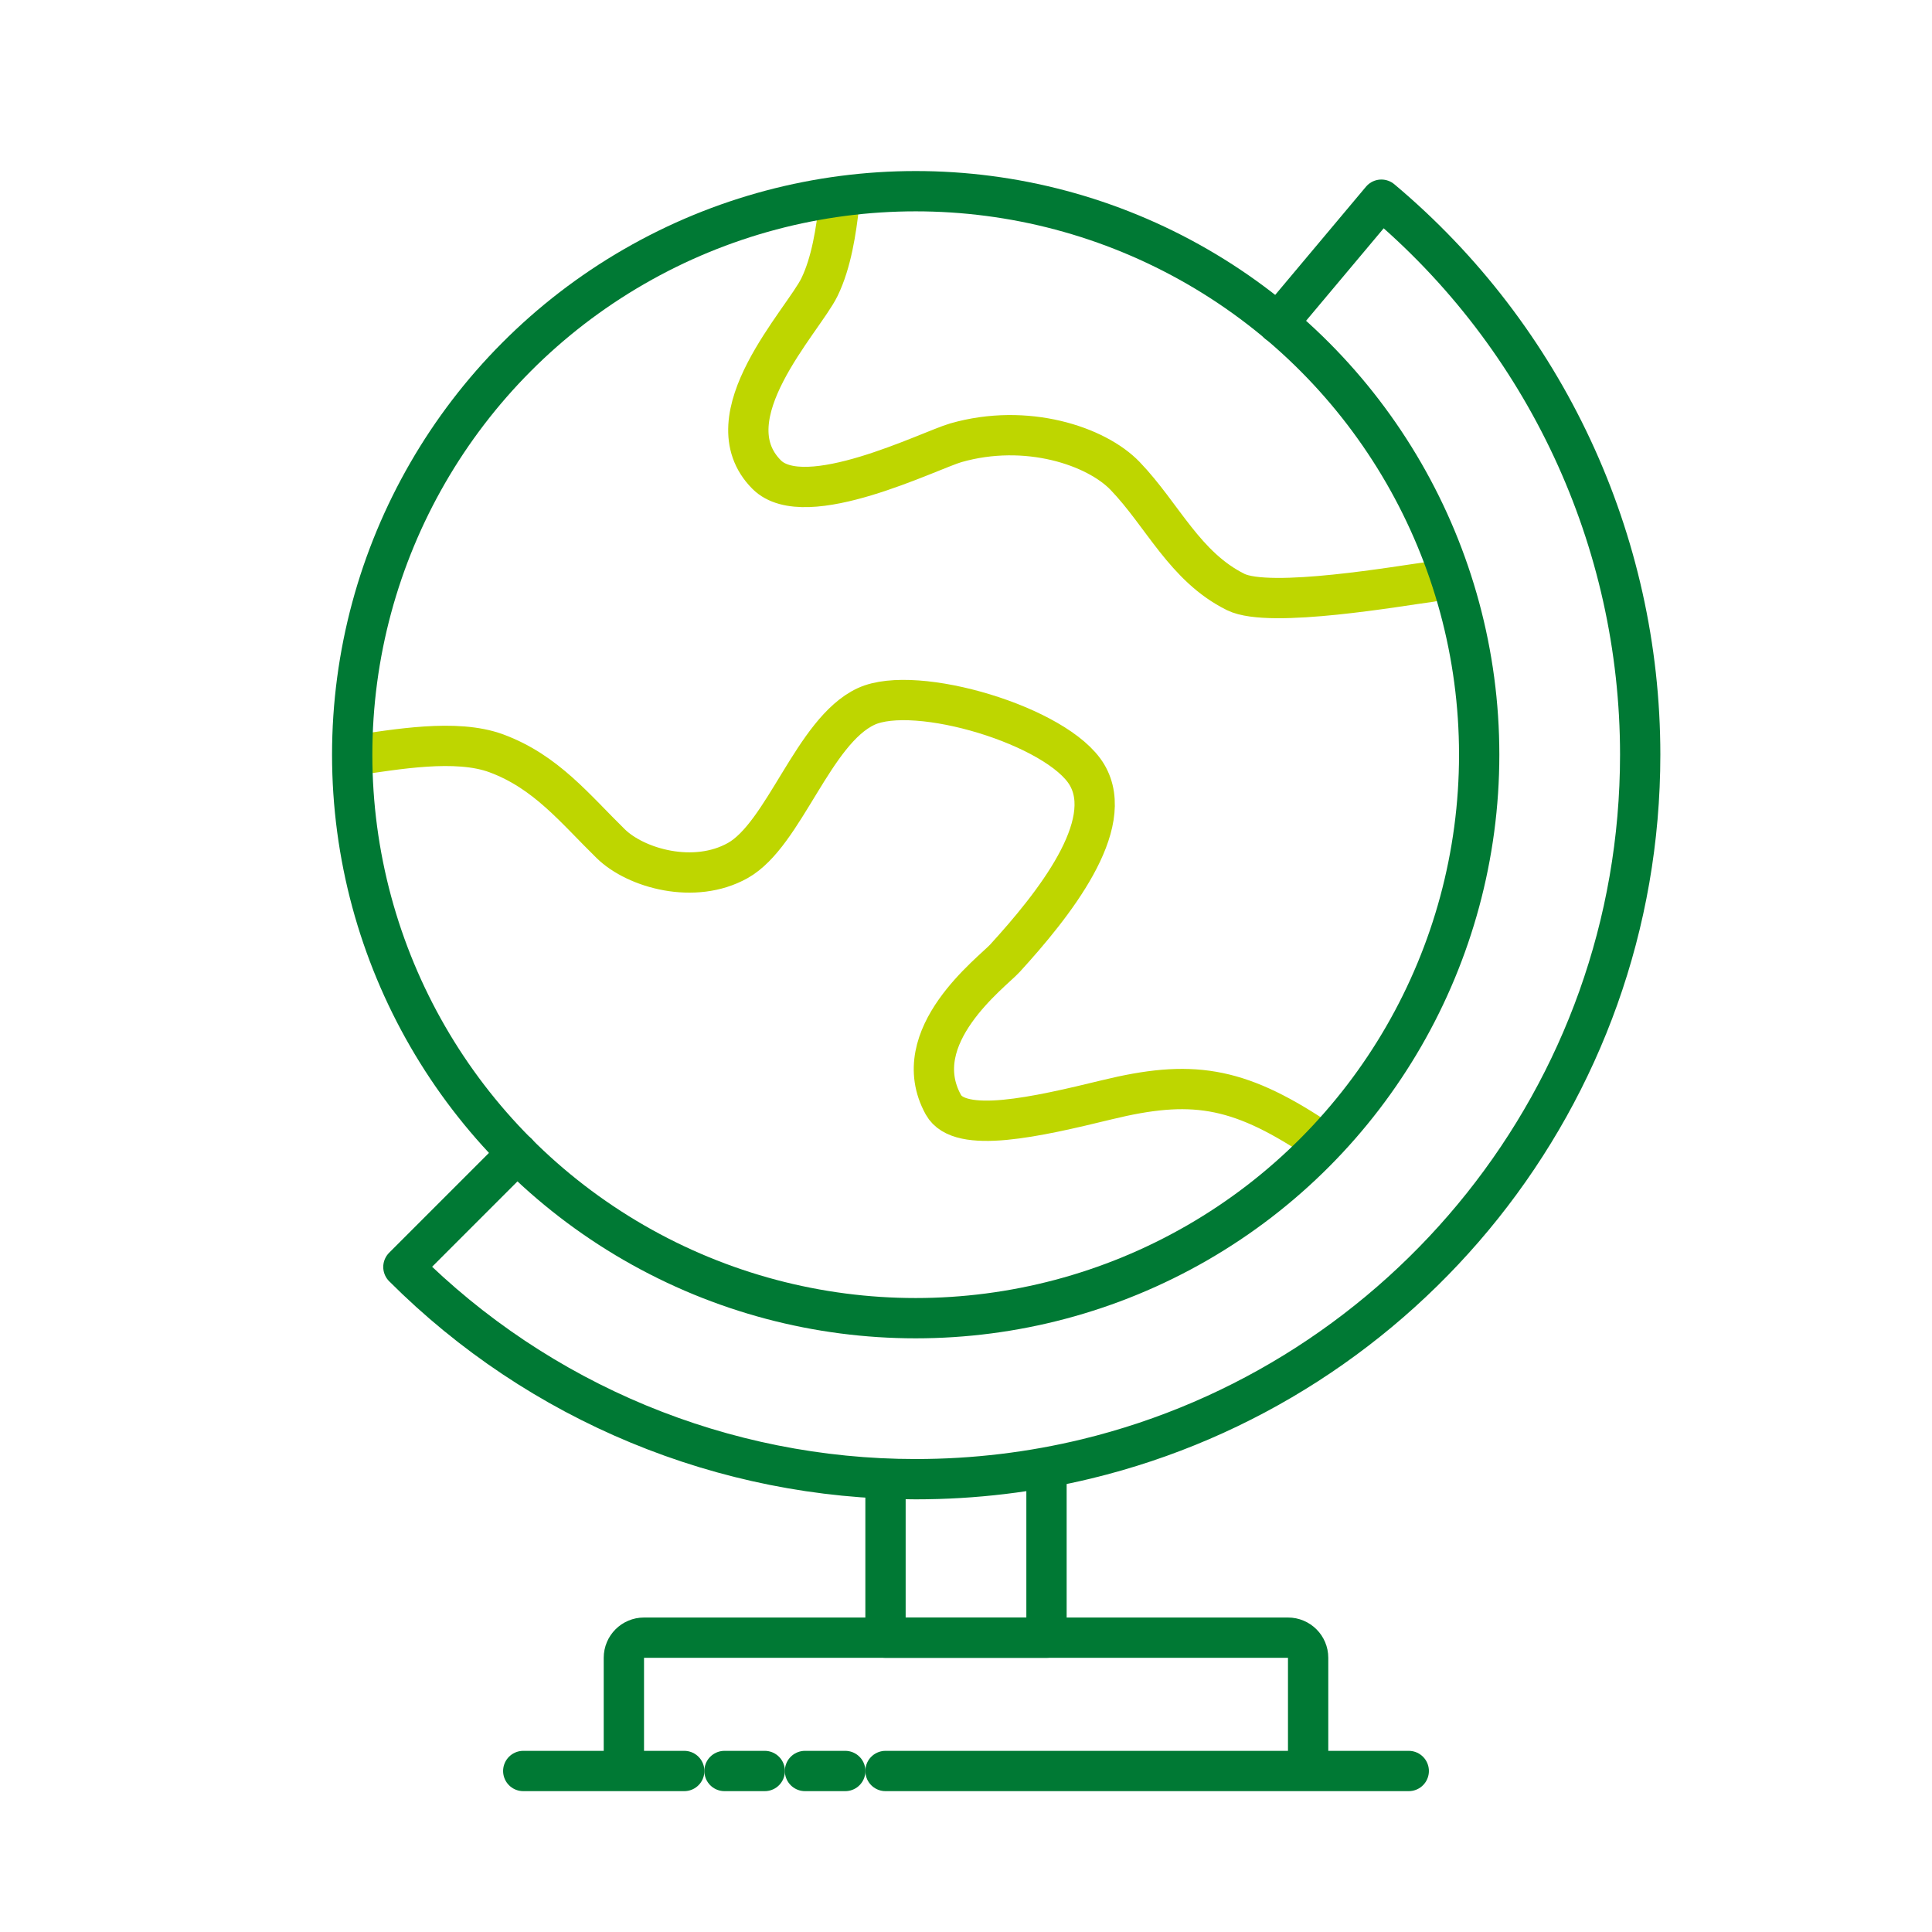 <?xml version="1.0" encoding="UTF-8" standalone="no"?><!DOCTYPE svg PUBLIC "-//W3C//DTD SVG 1.1//EN" "http://www.w3.org/Graphics/SVG/1.1/DTD/svg11.dtd"><svg width="100%" height="100%" viewBox="0 0 128 128" version="1.1" xmlns="http://www.w3.org/2000/svg" xmlns:xlink="http://www.w3.org/1999/xlink" xml:space="preserve" xmlns:serif="http://www.serif.com/" style="fill-rule:evenodd;clip-rule:evenodd;stroke-linecap:round;stroke-linejoin:round;stroke-miterlimit:1.5;"><rect id="globus" x="0" y="0" width="128" height="128" style="fill:none;"/><g id="globus1" serif:id="globus"><path d="M23.497,50.038c2.694,-0.37 6.707,-1.121 9.392,-0.126c3.299,1.223 5.208,3.671 7.577,5.988c1.667,1.629 5.534,2.728 8.415,1.112c3.089,-1.733 4.999,-8.582 8.499,-10.206c3.287,-1.526 12.706,1.288 14.63,4.518c1.99,3.343 -2.191,8.616 -5.433,12.165c-0.848,0.928 -6.577,5.178 -4.077,9.7c1.089,1.971 6.167,0.811 10.833,-0.326c5.529,-1.347 8.601,-0.919 13.766,2.487" style="fill:none;stroke:#bed600;stroke-width:2.67px;"/><path d="M55.597,13.519c-0.202,1.782 -0.512,3.87 -1.304,5.501c-1.082,2.23 -7.288,8.611 -3.505,12.419c2.545,2.561 10.814,-1.611 12.545,-2.106c4.667,-1.333 9.29,0.202 11.211,2.202c2.489,2.592 3.947,6.012 7.325,7.687c2.259,1.12 11.001,-0.431 12.927,-0.678" style="fill:none;stroke:#bed600;stroke-width:2.67px;"/><path d="M34.667,117.333l10.666,0" style="fill:none;stroke:#007934;stroke-width:2.67px;stroke-linecap:butt;stroke-linejoin:miter;"/><path d="M48,117.333l2.667,0" style="fill:none;stroke:#007934;stroke-width:2.67px;stroke-linecap:butt;stroke-linejoin:miter;"/><path d="M53.333,117.333l2.667,0" style="fill:none;stroke:#007934;stroke-width:2.67px;stroke-linecap:butt;stroke-linejoin:miter;"/><path d="M58.667,117.333l34.666,0" style="fill:none;stroke:#007934;stroke-width:2.67px;stroke-linecap:butt;stroke-linejoin:miter;"/><path d="M86.667,116.5l-0,-6.667c-0,-0.736 -0.597,-1.333 -1.334,-1.333c-6.634,0 -36.032,0 -42.666,0c-0.737,0 -1.334,0.597 -1.334,1.333c0,2.276 0,6.667 0,6.667" style="fill:none;stroke:#007934;stroke-width:2.67px;stroke-linejoin:miter;"/><circle cx="60.667" cy="50" r="37.333" style="fill:none;stroke:#007934;stroke-width:2.67px;"/><path d="M34.273,76.393l-7.547,7.548c9.001,9.002 21.21,14.059 33.941,14.059c3.903,0 7.699,-0.467 11.333,-1.348c21.03,-5.099 36.667,-24.064 36.667,-46.652c-0,-14.188 -6.278,-27.65 -17.147,-36.77l-6.86,8.176" style="fill:none;stroke:#007934;stroke-width:2.67px;"/><path d="M69.333,97.333l0,11.167l-10.666,0l-0,-10.5" style="fill:none;stroke:#007934;stroke-width:2.67px;stroke-linejoin:miter;"/></g></svg>